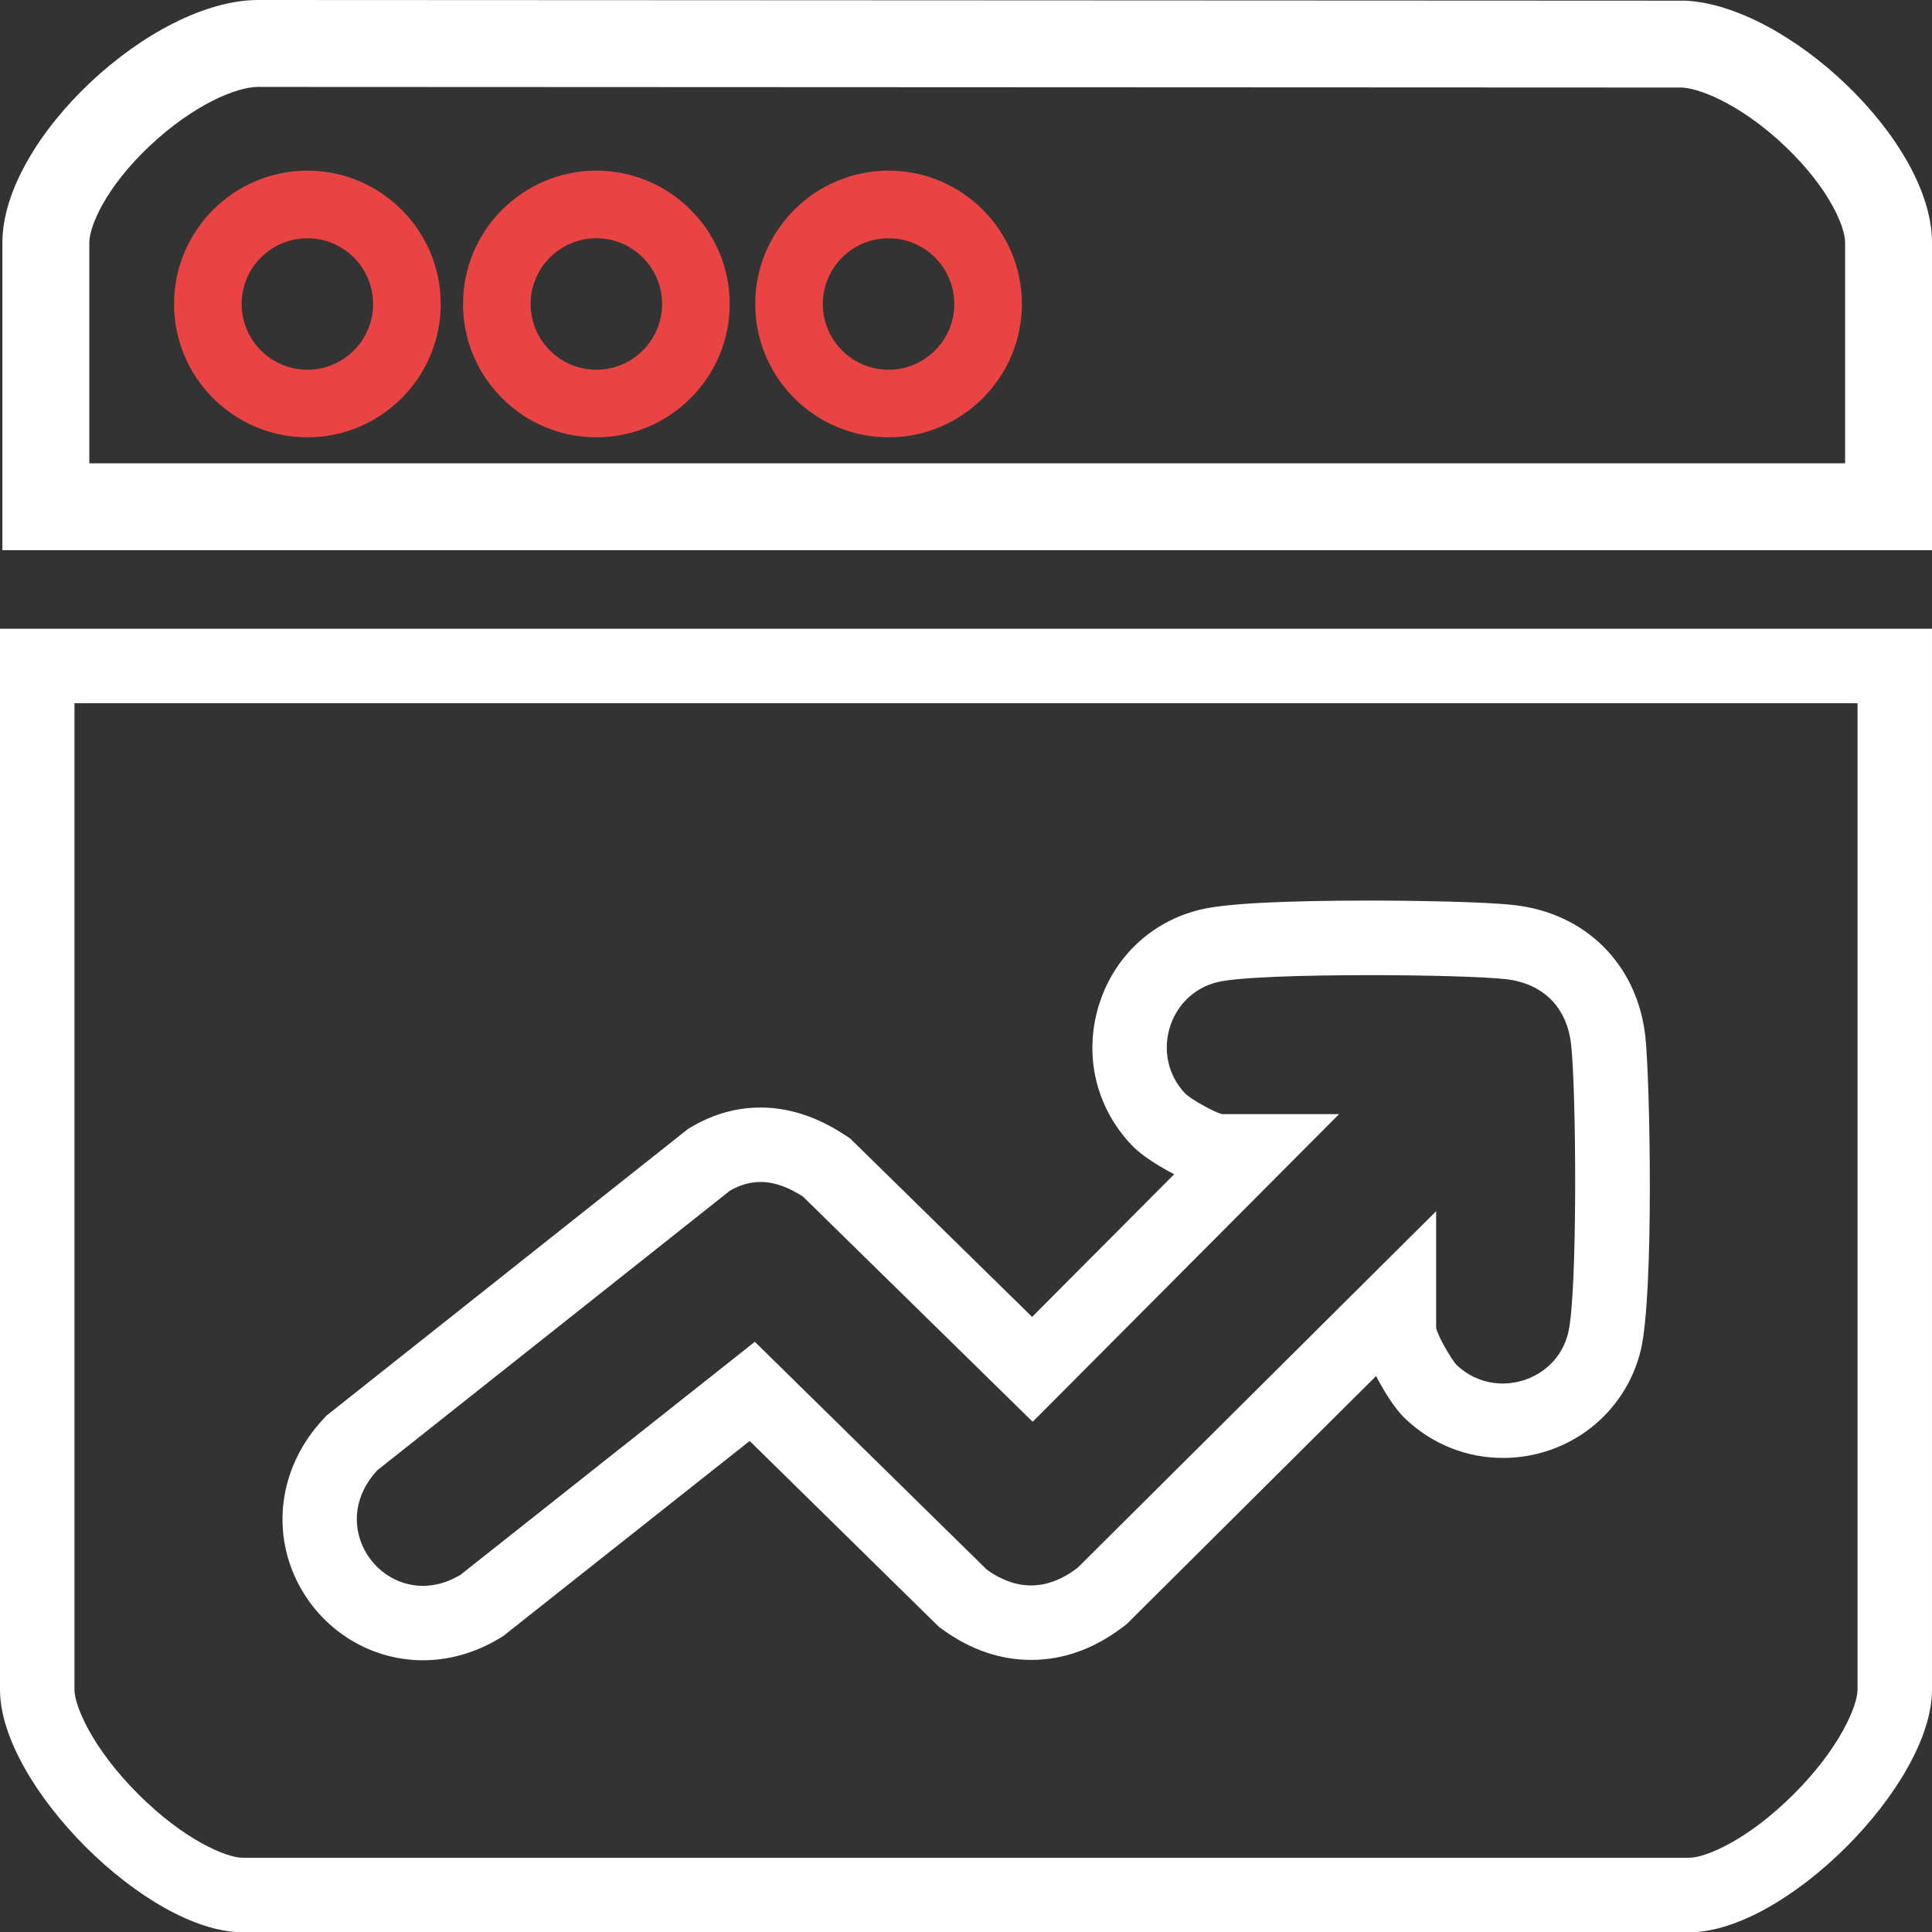 <?xml version="1.0" encoding="UTF-8"?>
<svg id="_圖層_1" data-name="圖層_1" xmlns="http://www.w3.org/2000/svg" version="1.1" viewBox="0 0 467 467">
  <rect x="0" y="0" width="467" height="467" fill="#333333" stroke="none"/>
  <!-- Generator: Adobe Illustrator 29.6.1, SVG Export Plug-In . SVG Version: 2.1.1 Build 9)  -->
  <defs>
    <style>
      .st0 {
        fill: #fff;
      }

      .st1 {
        fill: #ea4343;
      }
    </style>
  </defs>
  <path class="st0" d="M449,169.98v238.44c0,3.8-4.18,14.02-15.39,25.23-11.22,11.22-21.43,15.4-25.24,15.4H58.63c-3.8,0-14.02-4.18-25.24-15.4-11.22-11.22-15.39-21.43-15.39-25.23v-238.44h431M283.8,283.86l-34.32,34.46-42.74-41.91-1.28-1.26-1.51-.98c-6.59-4.28-13.36-6.46-20.11-6.46-5.68,0-11.18,1.51-16.34,4.48l-1.15.66-1.04.83-85.31,67.64-1.1.87-.95,1.04c-9.73,10.56-12.34,24.96-6.81,37.56,5.47,12.47,17.68,20.53,31.11,20.53,6.29,0,12.63-1.8,18.32-5.21l1.01-.6.92-.73,58.71-46.47,44.76,43.96,1,.98,1.14.82c6.64,4.75,13.76,7.16,21.14,7.16,7.82,0,15.3-2.69,22.23-8l.92-.71.82-.82,59.4-59.08c.26.49.53,1,.82,1.52,3.35,6.06,5.61,8.19,6.46,8.99,6.36,5.99,14.67,9.28,23.39,9.28,15.93,0,29.63-10.72,33.32-26.07,3.22-13.4,2.24-65.6,1.09-75.88-1.94-17.3-14.38-29.73-31.68-31.68-7.13-.8-23.34-1.09-35.05-1.09-21.09,0-34.83.73-40.83,2.18-11.89,2.86-21.1,11.62-24.62,23.42-3.54,11.87-.61,24.32,7.83,33.3.8.85,2.92,3.1,8.99,6.46.51.28,1.01.55,1.5.8M467,151.98H0v256.44C0,431.49,35.57,467.06,58.63,467.06h349.74c23.06,0,58.63-35.57,58.63-58.63V151.98h0ZM295.65,269.32c-1.36,0-7.94-3.68-9.22-5.05-8.45-8.98-4.11-23.99,7.88-26.88,4.99-1.2,20.98-1.68,36.62-1.68,14.04,0,27.8.38,33.04.97,9.02,1.02,14.79,6.77,15.8,15.8,1.25,11.09,1.58,60.19-.7,69.66-1.86,7.72-8.75,12.28-15.82,12.28-3.9,0-7.86-1.39-11.06-4.39-1.37-1.29-5.05-7.86-5.05-9.22v-28.04l-86.65,86.18c-3.69,2.83-7.47,4.28-11.27,4.28-3.53,0-7.1-1.25-10.67-3.8l-56.09-55.09-71.16,56.33c-3.09,1.85-6.18,2.66-9.08,2.66-12.88,0-22.08-15.93-11.06-27.9l85.31-67.64c2.5-1.44,4.95-2.08,7.35-2.08,3.51,0,6.93,1.36,10.3,3.55l55.5,54.41,74.06-74.36h-28.04Z"/>
  <path class="st0" d="M62.41,21.01h.21s.27,0,.27,0h.27s343.55.15,343.55.15c5.34.42,15.34,5.09,25.16,14.56,10.37,10,14.13,19.16,14.13,22.89v53.38H21.59v-53.38c0-3.86,3.9-13.28,14.66-23.4,10.37-9.76,20.83-14.21,26.17-14.21M62.41,0C36.67,0,.58,33.58.58,58.61v74.38h466.42V58.61c0-24.56-34.94-57.32-59.68-58.45L63.17,0c-.25,0-.5,0-.75,0h0Z"/>
  <path class="st1" d="M74.3,105.71c-17.77,0-32.23-14.46-32.23-32.23s14.46-32.23,32.23-32.23,32.23,14.46,32.23,32.23-14.46,32.23-32.23,32.23ZM74.3,57.59c-8.76,0-15.89,7.13-15.89,15.89s7.13,15.89,15.89,15.89,15.89-7.13,15.89-15.89-7.13-15.89-15.89-15.89Z"/>
  <path class="st1" d="M144.15,105.71c-17.77,0-32.23-14.46-32.23-32.23s14.46-32.23,32.23-32.23,32.23,14.46,32.23,32.23-14.46,32.23-32.23,32.23ZM144.15,57.59c-8.76,0-15.89,7.13-15.89,15.89s7.13,15.89,15.89,15.89,15.89-7.13,15.89-15.89-7.13-15.89-15.89-15.89Z"/>
  <path class="st1" d="M214.78,105.71c-17.77,0-32.23-14.46-32.23-32.23s14.46-32.23,32.23-32.23,32.23,14.46,32.23,32.23-14.46,32.23-32.23,32.23ZM214.78,57.59c-8.76,0-15.89,7.13-15.89,15.89s7.13,15.89,15.89,15.89,15.89-7.13,15.89-15.89-7.13-15.89-15.89-15.89Z"/>
</svg>